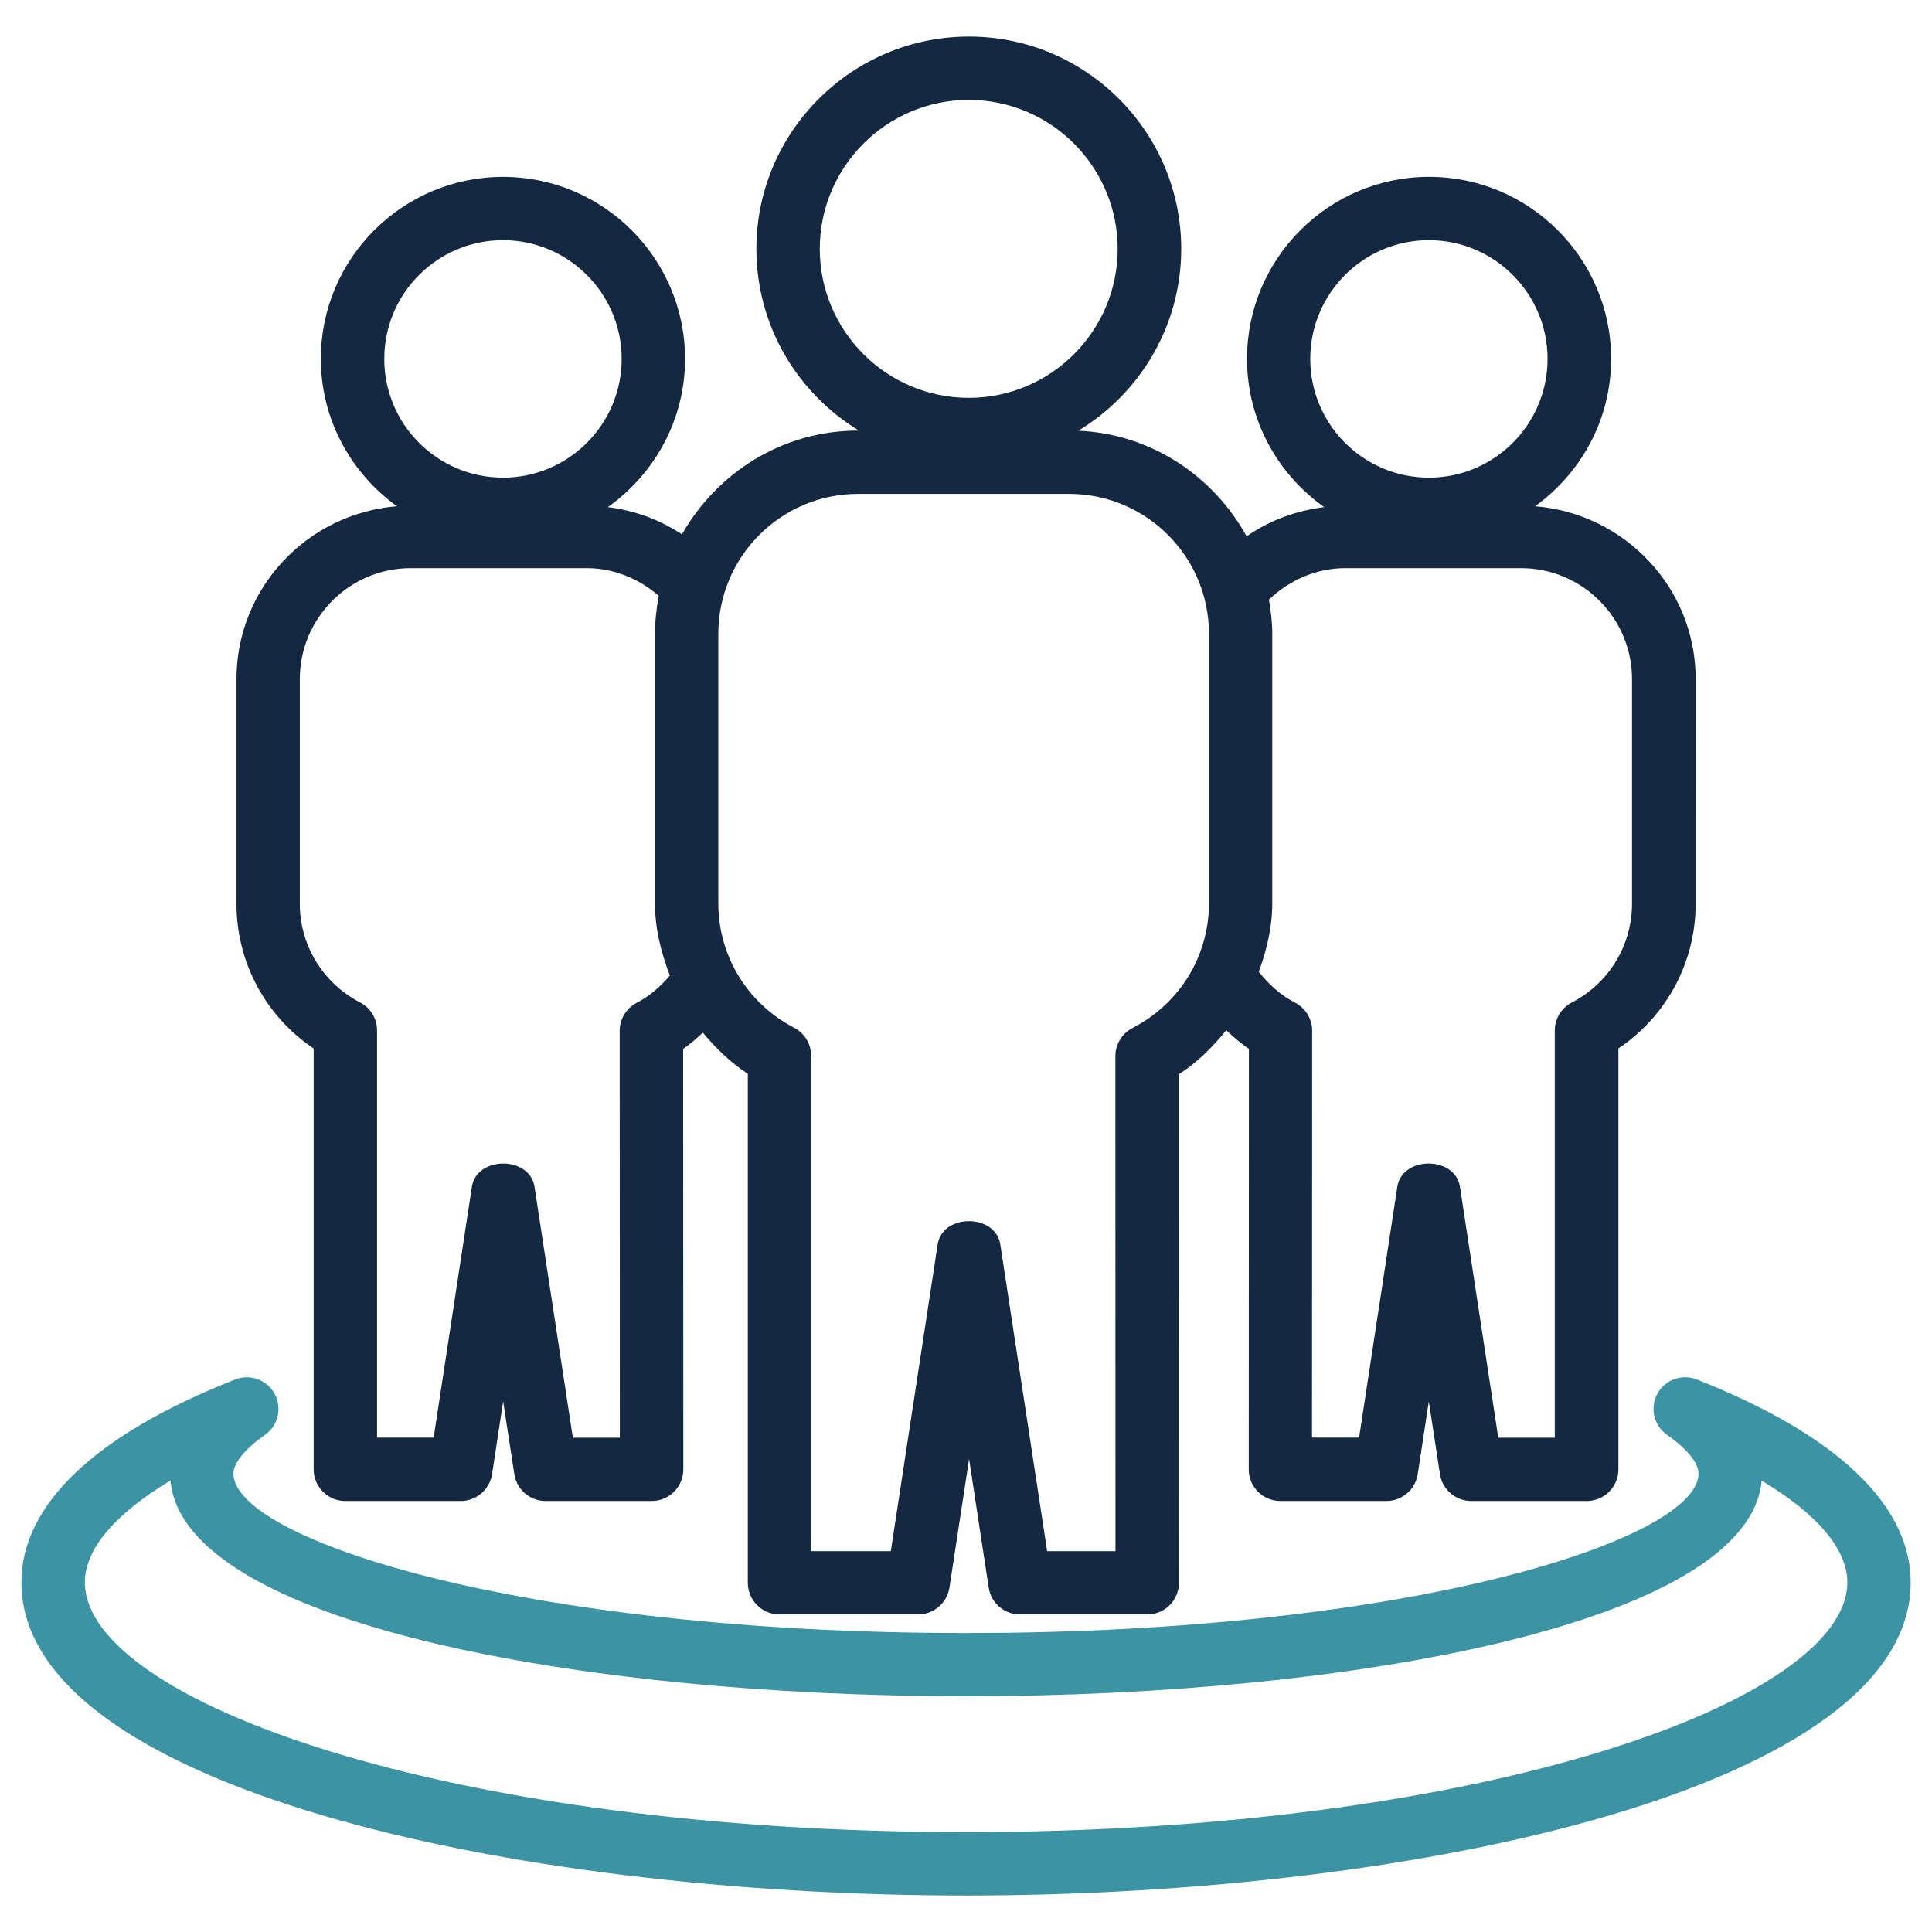 <svg width="60" height="60" viewBox="0 0 60 60" fill="none" xmlns="http://www.w3.org/2000/svg">
<g clip-path="url(#clip0_34_312)">
<path d="M52.695 42.841C52.233 42.657 51.702 42.851 51.468 43.291C51.233 43.731 51.363 44.276 51.773 44.562C52.393 44.994 52.749 45.432 52.749 45.764C52.749 47.782 43.889 50.715 30 50.715C16.11 50.715 7.251 47.782 7.251 45.764C7.251 45.434 7.607 44.997 8.229 44.562C8.637 44.276 8.767 43.731 8.531 43.291C8.295 42.851 7.769 42.659 7.305 42.841C2.961 44.549 0.665 46.73 0.665 49.142C0.665 55.457 15.776 58.867 29.997 58.867C44.219 58.867 59.338 55.459 59.338 49.142C59.337 46.735 57.041 44.554 52.695 42.841ZM30 56.898C13.873 56.898 2.636 52.809 2.636 49.139C2.636 48.107 3.578 47.008 5.294 45.98C5.687 50.381 17.917 52.679 30.002 52.679C42.083 52.679 54.308 50.381 54.709 45.983C56.429 47.01 57.371 48.109 57.371 49.139C57.369 52.809 46.129 56.898 30 56.898L30 56.898Z" fill="#3B93A3"/>
<path d="M9.741 32.561V45.632C9.741 46.175 10.183 46.615 10.724 46.615H14.308C14.793 46.615 15.206 46.262 15.282 45.78L15.626 43.523L15.973 45.782C16.046 46.262 16.459 46.615 16.946 46.615H20.238C20.498 46.615 20.749 46.512 20.933 46.328C21.118 46.143 21.221 45.893 21.221 45.632L21.216 32.574C21.437 32.426 21.632 32.247 21.828 32.07C22.231 32.551 22.681 32.996 23.224 33.348V49.155C23.224 49.698 23.667 50.138 24.208 50.138H28.512C28.997 50.138 29.41 49.784 29.486 49.305L30.096 45.31L30.705 49.305C30.779 49.784 31.192 50.138 31.679 50.138H35.629C35.89 50.138 36.141 50.035 36.325 49.851C36.507 49.666 36.613 49.415 36.613 49.155L36.61 33.363C37.188 32.991 37.662 32.515 38.083 31.993C38.304 32.202 38.532 32.404 38.786 32.574L38.781 45.632C38.781 45.893 38.884 46.143 39.068 46.328C39.253 46.512 39.504 46.615 39.764 46.615H43.056C43.54 46.615 43.953 46.261 44.029 45.78L44.373 43.523L44.72 45.782C44.794 46.261 45.207 46.615 45.694 46.615H49.278C49.821 46.615 50.261 46.175 50.261 45.632V32.561C51.753 31.558 52.66 29.887 52.66 28.067L52.661 21.093C52.661 18.254 50.455 15.945 47.673 15.722C49.099 14.694 50.035 13.03 50.035 11.144C50.035 8.027 47.498 5.492 44.381 5.492C41.264 5.492 38.727 8.027 38.727 11.144C38.727 13.047 39.678 14.724 41.124 15.749C40.256 15.857 39.43 16.159 38.715 16.656C37.682 14.782 35.747 13.475 33.488 13.376C35.401 12.221 36.684 10.121 36.684 7.729C36.684 4.094 33.727 1.136 30.091 1.136C26.455 1.136 23.49 4.094 23.49 7.73C23.49 10.12 24.768 12.214 26.676 13.372H26.649C24.296 13.372 22.266 14.682 21.179 16.595C20.488 16.137 19.704 15.852 18.878 15.749C20.321 14.724 21.275 13.047 21.275 11.145C21.275 8.028 18.738 5.493 15.621 5.493C12.501 5.493 9.964 8.027 9.964 11.145C9.964 13.03 10.903 14.694 12.327 15.722C9.546 15.946 7.344 18.256 7.344 21.094V28.068C7.344 29.887 8.249 31.558 9.741 32.562L9.741 32.561ZM44.376 7.459C46.409 7.459 48.061 9.114 48.061 11.147C48.061 13.18 46.409 14.834 44.376 14.834C42.343 14.834 40.691 13.18 40.691 11.147C40.691 9.111 42.343 7.459 44.376 7.459ZM41.78 17.644H47.235C49.138 17.644 50.684 19.19 50.684 21.093V28.067C50.684 29.355 49.969 30.531 48.816 31.133C48.489 31.302 48.285 31.639 48.285 32.003V44.649H46.53L45.34 36.856C45.19 35.895 43.545 35.895 43.395 36.856L42.208 44.646H40.745L40.75 32.011C40.75 31.642 40.544 31.305 40.215 31.135C39.772 30.909 39.403 30.57 39.093 30.179C39.339 29.503 39.511 28.797 39.511 28.053L39.511 19.68C39.511 19.318 39.467 18.967 39.408 18.622C40.05 18.008 40.893 17.644 41.78 17.644L41.78 17.644ZM25.459 7.73C25.459 5.178 27.534 3.103 30.086 3.103C32.636 3.103 34.71 5.178 34.71 7.73C34.71 10.281 32.636 12.356 30.086 12.356C27.535 12.356 25.459 10.281 25.459 7.73ZM26.649 15.338H33.203C35.598 15.338 37.545 17.285 37.545 19.682V28.058C37.545 29.687 36.638 31.17 35.173 31.924C34.846 32.092 34.639 32.431 34.639 32.797L34.642 48.172H32.52L31.065 38.646C30.915 37.684 29.27 37.684 29.12 38.646L27.665 48.172H25.189V32.785C25.189 32.419 24.985 32.082 24.658 31.915C23.207 31.158 22.308 29.68 22.308 28.058L22.308 19.68C22.31 17.285 24.257 15.338 26.649 15.338L26.649 15.338ZM15.621 7.459C17.654 7.459 19.306 9.114 19.306 11.147C19.306 13.18 17.654 14.834 15.621 14.834C13.588 14.834 11.934 13.18 11.934 11.147C11.934 9.111 13.588 7.459 15.621 7.459ZM9.311 21.093C9.311 19.19 10.857 17.644 12.758 17.644H18.215C19.046 17.644 19.835 17.961 20.459 18.505C20.388 18.885 20.341 19.276 20.341 19.68V28.055C20.341 28.842 20.531 29.587 20.803 30.297C20.511 30.634 20.179 30.934 19.781 31.138C19.451 31.308 19.245 31.645 19.245 32.013L19.25 44.649L17.79 44.649L16.6 36.856C16.45 35.895 14.805 35.895 14.655 36.856L13.468 44.646H11.71V32.001C11.71 31.634 11.506 31.297 11.179 31.13C10.026 30.528 9.311 29.355 9.311 28.065L9.311 21.093Z" fill="#152842"/>
</g>
<defs>
<clipPath id="clip0_34_312">
<rect width="59" height="59" fill="white" transform="translate(0.5 0.5)"/>
</clipPath>
</defs>
</svg>
